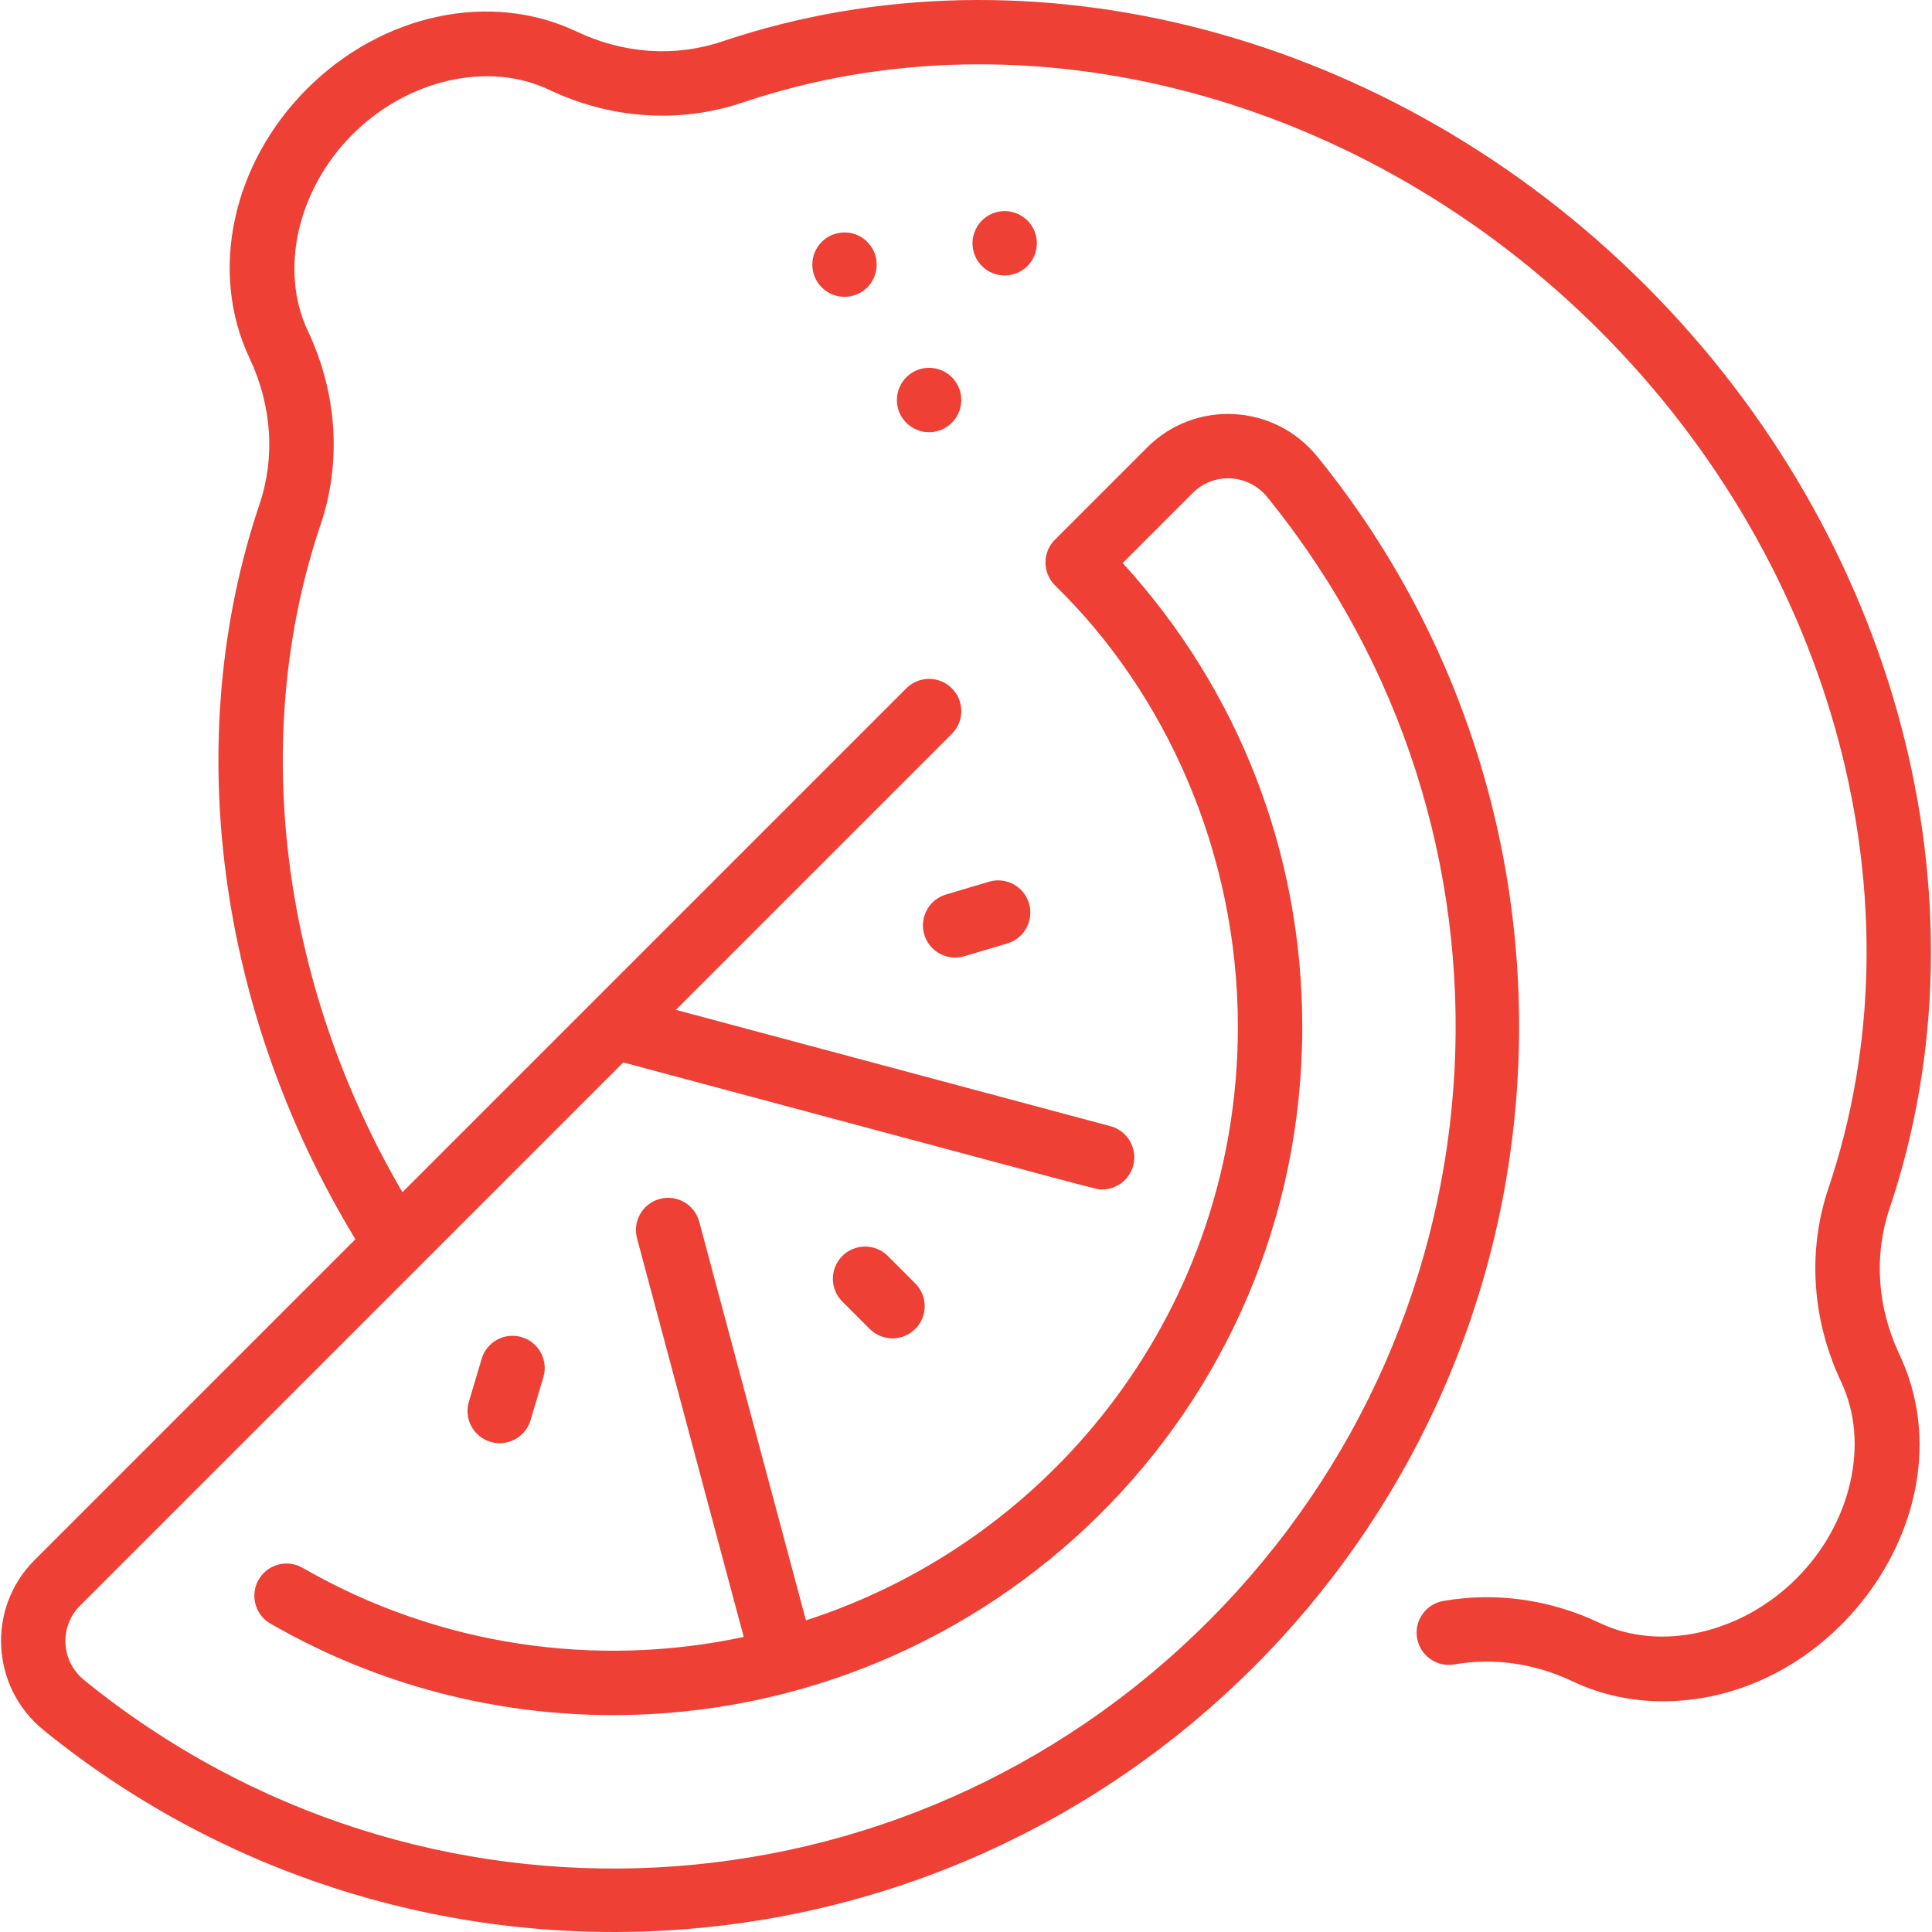 <svg width="512" height="512" viewBox="0 0 512 512" fill="none" xmlns="http://www.w3.org/2000/svg">
<path d="M500.727 320.347C528.319 238.555 502.943 142.502 436.081 75.639C369.217 8.774 273.164 -16.598 191.372 10.991C178.922 15.191 165.229 14.259 152.824 8.367C130 -2.477 101.278 3.627 81.352 23.552C61.48 43.424 55.359 72.101 66.124 94.909C72.031 107.427 72.979 121.157 68.791 133.572C47.883 195.551 57.416 267.882 94.184 328.408L9.135 413.456C-3.583 426.175 -2.449 447.132 11.566 458.513C57.353 495.692 115.166 514.6 174.375 511.712C297.534 505.706 396.277 407.124 402.29 283.797C405.177 224.611 386.283 166.791 349.091 120.987C337.712 106.975 316.753 105.838 304.034 118.558L279.558 143.034C276.267 146.325 276.173 151.714 279.583 155.124C308.722 183.516 328.051 225.741 328.051 272.095C328.051 345.953 279.958 407.971 213.586 429.411L185.303 323.76C184.084 319.208 179.404 316.505 174.855 317.724C170.301 318.943 167.599 323.621 168.818 328.174L197.097 433.815C158.141 442.107 116.436 436.364 80.198 415.49C76.112 413.136 70.896 414.541 68.545 418.624C66.192 422.709 67.596 427.926 71.679 430.278C99.988 446.585 131.317 454.525 162.455 454.524C261.812 454.521 345.116 374.555 345.116 272.096C345.116 226.193 328.272 182.883 297.519 149.209L316.102 130.626C321.653 125.075 330.81 125.546 335.842 131.747C407.958 220.561 401.245 348.631 320.227 429.65C239.166 510.709 111.093 517.345 22.324 445.265C16.16 440.26 15.612 431.115 21.203 425.525L165.174 281.554C299.31 317.462 290.415 315.225 292.075 315.225C295.843 315.225 299.292 312.71 300.312 308.896C301.532 304.344 298.829 299.666 294.276 298.446L179.111 267.616L252.254 194.474C255.586 191.142 255.586 185.739 252.254 182.407C248.92 179.075 243.519 179.075 240.186 182.407L106.646 315.946C74.239 260.442 66.061 195.059 84.962 139.027C90.567 122.409 89.357 104.155 81.557 87.626C73.98 71.567 78.858 50.182 93.421 35.62C108.022 21.02 129.442 16.153 145.501 23.782C161.929 31.585 180.156 32.785 196.827 27.162C272.524 1.628 361.699 25.391 424.011 87.706C486.326 150.02 510.091 239.196 484.556 314.892C478.951 331.509 480.16 349.763 487.96 366.293C495.538 382.35 490.66 403.736 476.098 418.298C461.499 432.898 440.08 437.768 424.018 430.137C410.836 423.875 396.476 421.845 382.494 424.27C377.85 425.074 374.739 429.493 375.543 434.136C376.348 438.78 380.767 441.889 385.408 441.086C395.896 439.269 406.716 440.813 416.694 445.552C424.226 449.13 432.397 450.862 440.684 450.862C486.908 450.861 522.624 399.761 503.393 359.009C497.487 346.49 496.539 332.759 500.727 320.347V320.347Z" fill="#EE4035"/>
<path d="M230.894 65.394C227.965 60.951 221.59 60.278 217.774 64.092C214.442 67.419 214.442 72.835 217.774 76.167C221.125 79.517 226.54 79.465 229.839 76.167C232.698 73.299 233.167 68.765 230.894 65.394Z" fill="#EE4035"/>
<path d="M274.125 67.73C275.917 63.434 273.918 58.427 269.517 56.594C264.63 54.599 259.052 57.344 257.881 62.802C256.965 67.541 260.081 71.956 264.579 72.839C268.623 73.616 272.589 71.49 274.125 67.73Z" fill="#EE4035"/>
<path d="M253.315 101.276C250.41 96.87 244.057 96.106 240.183 99.974C236.902 103.255 236.814 108.67 240.183 112.038C243.48 115.335 248.874 115.411 252.248 112.038C255.15 109.138 255.558 104.598 253.315 101.276Z" fill="#EE4035"/>
<path d="M223.222 332.851C219.888 336.184 219.888 341.586 223.221 344.919L230.487 352.185C233.818 355.517 239.221 355.519 242.554 352.185C245.887 348.853 245.887 343.451 242.555 340.117L235.289 332.851C231.959 329.521 226.555 329.519 223.222 332.851Z" fill="#EE4035"/>
<path d="M262.08 233.663L250.687 237.057C246.171 238.402 243.599 243.154 244.945 247.671C246.288 252.183 251.039 254.761 255.559 253.413L266.952 250.019C271.468 248.674 274.04 243.922 272.694 239.405C271.349 234.887 266.597 232.316 262.08 233.663Z" fill="#EE4035"/>
<path d="M127.644 360.101L124.25 371.494C122.903 376.01 125.474 380.762 129.991 382.108C134.49 383.448 139.255 380.901 140.606 376.366L144 364.973C145.346 360.457 142.775 355.705 138.258 354.359C133.733 353.009 128.988 355.585 127.644 360.101V360.101Z" fill="#EE4035"/>
</svg>
